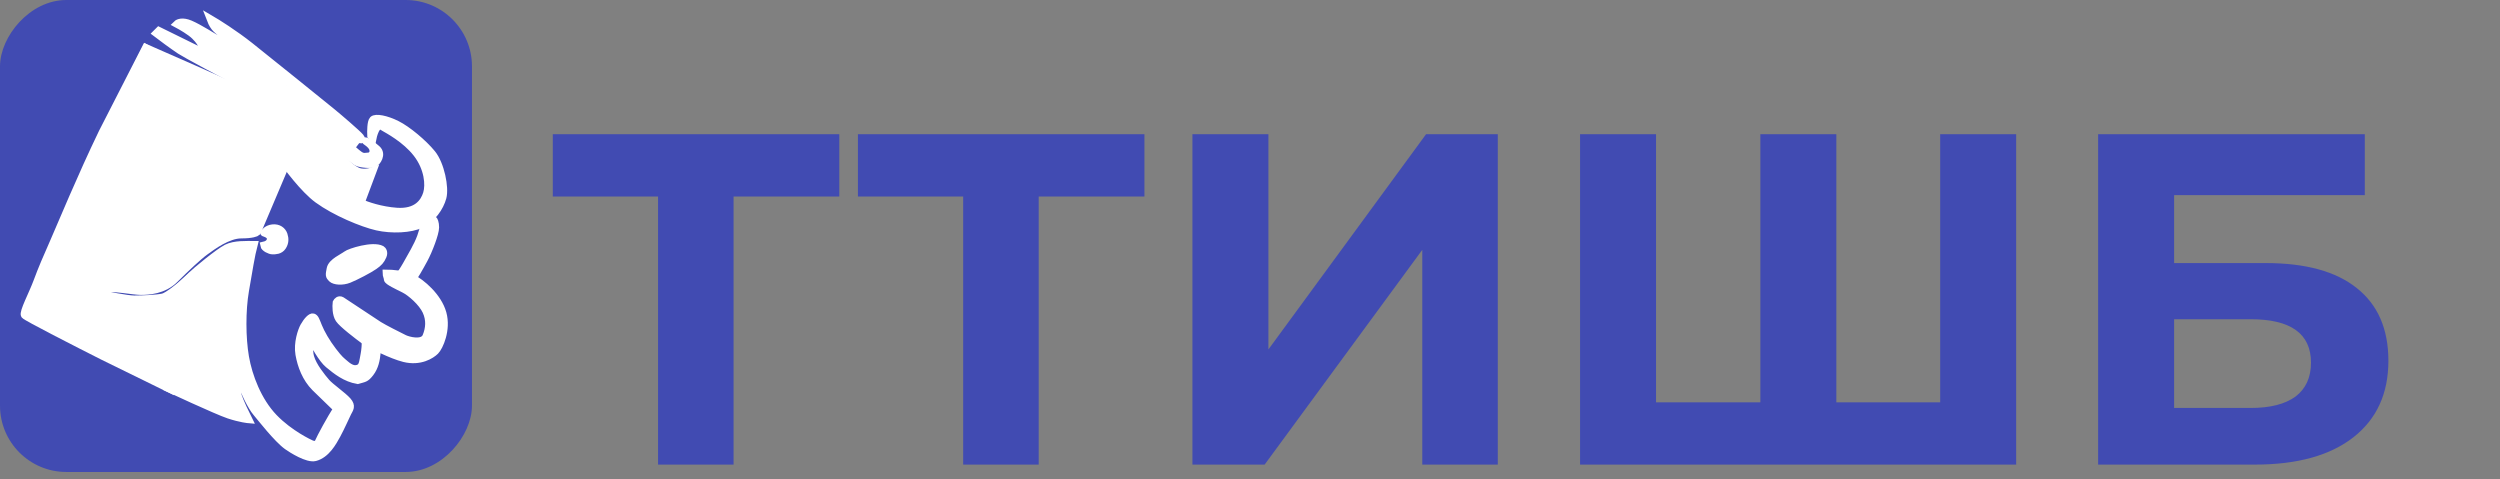 <?xml version="1.0" encoding="UTF-8"?> <svg xmlns="http://www.w3.org/2000/svg" width="339" height="65" viewBox="0 0 339 65" fill="none"><rect x="0" y="0" width="339" height="65" fill="#808080" stroke="none"/> <rect width="64" height="64" rx="9" transform="matrix(-1 0 0 1 64 0)" fill="#414BB2"></rect> <path d="M55.887 37.687C54.878 37.183 53.123 37.056 52.372 37.056C52.372 37.267 52.552 37.651 52.552 37.868C52.552 38.138 53.904 38.769 54.806 39.22C55.707 39.67 57.239 41.023 57.78 42.194C58.321 43.366 58.231 44.538 57.78 45.62C57.33 46.702 55.346 46.161 54.806 45.89C53.995 45.485 52.101 44.538 51.38 44.087C50.659 43.637 46.783 41.023 46.332 40.752C45.972 40.536 45.701 40.842 45.611 41.023C45.551 41.503 45.539 42.627 45.972 43.276C46.404 43.925 48.496 45.53 49.487 46.251C50.539 46.852 53.075 48.162 54.806 48.594C56.969 49.135 58.501 48.144 59.042 47.603C59.583 47.062 60.665 44.718 60.034 42.465C59.403 40.211 57.149 38.318 55.887 37.687Z" fill="white" stroke="white"></path> <path d="M59.042 30.837C59.042 30.188 58.862 29.845 58.772 29.755H58.321C58.141 29.755 58.051 29.304 57.78 29.755C57.51 30.206 57.51 30.837 57.059 32.099C56.608 33.361 55.707 34.803 55.166 35.794C54.733 36.588 54.084 37.507 53.814 37.868C54.295 38.138 55.346 38.571 55.707 38.138C56.158 37.597 56.879 36.335 57.51 35.163C58.141 33.992 59.042 31.648 59.042 30.837Z" fill="white" stroke="white"></path> <path d="M44.529 49.406C43.664 48.684 42.606 46.761 42.186 45.89C42.096 46.521 41.812 47.422 42.096 48.414C42.456 49.676 43.641 51.118 44.259 51.839C44.8 52.47 46.513 53.642 47.144 54.363C47.775 55.084 47.414 55.445 47.144 55.986C46.873 56.527 46.242 57.969 45.701 58.961L45.686 58.989C45.143 59.984 44.245 61.632 42.727 62.025C41.705 62.29 39.572 60.944 38.941 60.493C37.589 59.527 35.335 56.617 34.794 55.986C33.262 54.198 31.549 48.775 31.549 49.406C31.549 50.036 31.91 52.56 32.27 53.642C32.559 54.508 33.352 56.166 33.713 56.887C33.713 56.887 32.631 56.797 31.008 56.256C29.386 55.715 22.625 52.56 22.625 52.56C22.625 52.56 22.715 40.157 23.076 39.941C23.527 39.67 25.42 37.867 25.96 37.327C26.501 36.786 29.656 34.172 30.738 33.631C31.82 33.09 33.442 33.18 34.434 33.18C34.073 34.532 33.713 36.786 33.262 39.4C32.793 42.118 32.811 45.8 33.262 48.414C33.713 51.028 34.975 54.363 37.138 56.617C39.301 58.87 42.096 60.132 42.096 60.132C42.096 60.132 42.907 60.583 43.177 59.952C43.448 59.321 44.86 56.677 45.701 55.445C44.86 54.634 43.087 52.921 42.727 52.56C41.465 51.298 40.834 49.586 40.563 48.053C40.293 46.521 40.885 44.825 41.194 44.267C41.645 43.456 42.186 42.915 42.456 43.006C42.727 43.096 42.817 43.366 43.177 44.267C43.538 45.169 44.259 46.431 45.16 47.603C46.062 48.775 46.242 48.865 46.873 49.406C47.504 49.946 48.135 50.217 48.766 49.856C49.193 49.612 49.235 48.865 49.397 48.053C49.614 46.972 49.608 45.079 49.577 44.267L51.38 45.529C51.32 46.01 51.182 47.152 51.11 47.873C51.02 48.775 50.839 49.766 50.208 50.577C49.577 51.389 49.397 51.298 48.496 51.569C46.873 51.298 45.611 50.307 44.529 49.406Z" fill="white" stroke="white"></path> <path d="M43.087 27.051C41.212 25.681 38.881 22.574 37.949 21.192C34.193 18.067 26.772 11.853 27.132 11.997C27.583 12.178 46.242 21.192 46.513 21.552C46.783 21.913 47.504 22.724 48.406 23.175C49.127 23.535 50.148 23.325 50.569 23.175L48.947 27.502C49.668 27.832 51.651 28.529 53.814 28.673C56.518 28.854 57.51 27.411 57.87 26.239C58.231 25.068 58.051 22.814 56.518 20.831C54.986 18.848 52.552 17.586 52.101 17.316C51.651 17.045 51.47 16.865 51.11 17.316C50.821 17.676 50.629 18.367 50.569 18.668L50.299 18.397C50.269 17.796 50.281 16.522 50.569 16.234C50.93 15.873 52.372 16.144 53.814 16.865C55.256 17.586 57.42 19.389 58.592 20.831C59.763 22.273 60.394 25.428 60.034 26.78C59.673 28.133 58.592 29.665 57.149 30.386C55.707 31.107 53.093 31.197 51.11 30.747C49.127 30.296 45.431 28.764 43.087 27.051Z" fill="white"></path> <path d="M46.513 20.831C46.152 20.831 32.601 14.461 25.87 11.276C21.604 14.161 13.088 19.894 13.161 19.749C13.233 19.605 17.637 10.855 19.831 6.499C23.256 8.001 30.215 11.06 30.648 11.276C31.189 11.546 46.513 19.389 47.144 19.749C47.775 20.11 48.225 20.651 48.766 21.011C49.307 21.372 49.577 21.192 49.938 21.192C50.299 21.192 50.749 20.831 50.569 20.2C50.389 19.569 49.487 19.118 49.577 19.118C49.668 19.118 50.299 19.479 51.11 20.2C51.921 20.921 51.11 22.003 50.749 22.183C50.389 22.363 48.947 22.273 48.406 22.003C47.865 21.733 47.144 20.831 46.513 20.831Z" fill="white"></path> <path d="M43.087 27.051C41.212 25.681 38.881 22.574 37.949 21.192C34.193 18.067 26.772 11.853 27.132 11.997C27.583 12.178 46.242 21.192 46.513 21.552C46.783 21.913 47.504 22.724 48.406 23.175C49.127 23.535 50.148 23.325 50.569 23.175L48.947 27.502C49.668 27.832 51.651 28.529 53.814 28.673C56.518 28.854 57.51 27.411 57.87 26.239C58.231 25.068 58.051 22.814 56.518 20.831C54.986 18.848 52.552 17.586 52.101 17.316C51.651 17.045 51.47 16.865 51.11 17.316C50.821 17.676 50.629 18.367 50.569 18.668L50.299 18.397C50.269 17.796 50.281 16.522 50.569 16.234C50.93 15.873 52.372 16.144 53.814 16.865C55.256 17.586 57.42 19.389 58.592 20.831C59.763 22.273 60.394 25.428 60.034 26.78C59.673 28.133 58.592 29.665 57.149 30.386C55.707 31.107 53.093 31.197 51.11 30.747C49.127 30.296 45.431 28.764 43.087 27.051Z" stroke="white"></path> <path d="M46.513 20.831C46.152 20.831 32.601 14.461 25.87 11.276C21.604 14.161 13.088 19.894 13.161 19.749C13.233 19.605 17.637 10.855 19.831 6.499C23.256 8.001 30.215 11.06 30.648 11.276C31.189 11.546 46.513 19.389 47.144 19.749C47.775 20.11 48.225 20.651 48.766 21.011C49.307 21.372 49.577 21.192 49.938 21.192C50.299 21.192 50.749 20.831 50.569 20.2C50.389 19.569 49.487 19.118 49.577 19.118C49.668 19.118 50.299 19.479 51.11 20.2C51.921 20.921 51.11 22.003 50.749 22.183C50.389 22.363 48.947 22.273 48.406 22.003C47.865 21.733 47.144 20.831 46.513 20.831Z" stroke="white"></path> <path d="M33.893 6.228C31.802 4.57 29.416 3.073 28.485 2.532C28.575 2.773 28.827 3.344 29.116 3.704C29.476 4.155 30.468 4.876 30.828 5.237C31.117 5.525 36.297 9.563 38.851 11.546C36.237 9.774 30.792 6.102 29.927 5.597C28.845 4.966 27.042 3.794 25.78 3.253C24.771 2.821 24.158 3.073 23.977 3.253C24.548 3.554 25.834 4.299 26.411 4.876C27.132 5.597 27.042 5.687 27.493 6.228C27.854 6.661 33.593 10.315 36.417 12.087C33.593 10.495 27.763 7.22 27.042 6.859C26.321 6.499 23.076 4.906 21.544 4.155L21.183 4.515C21.814 4.996 23.346 6.138 24.428 6.859C25.78 7.761 42.907 16.775 43.718 17.225C44.367 17.586 47.114 18.998 48.406 19.659L46.693 17.766C46.543 17.616 46.332 17.352 46.693 17.496C47.053 17.64 48.285 18.517 48.856 18.938C48.977 18.968 49.145 18.938 48.856 18.577C48.496 18.127 45.972 15.963 44.98 15.152C43.989 14.341 36.507 8.301 33.893 6.228Z" fill="white" stroke="white"></path> <path d="M14.783 39.13C14.422 39.274 14.092 39.67 13.972 39.851C14.332 40.001 17.271 40.572 18.209 40.572C19.38 40.572 21.273 40.482 22.084 40.301C22.733 40.157 24.398 38.799 25.149 38.138L23.166 52.831L13.972 48.324C10.516 46.581 3.552 43.024 3.335 42.735C3.065 42.375 4.417 39.851 5.048 38.138C5.679 36.425 6.31 34.983 7.301 32.73C8.293 30.476 10.967 23.986 13.882 17.947L19.741 6.499L27.583 11.006L39.662 20.2L34.885 31.468C34.764 31.588 34.163 31.828 32.721 31.828C30.918 31.828 28.845 33.361 27.854 34.082C26.862 34.803 25.239 36.335 23.707 37.868C22.175 39.4 20.101 39.49 19.11 39.49C18.118 39.49 15.234 38.949 14.783 39.13Z" fill="white"></path> <path d="M46.963 34.532C47.414 34.172 50.569 33.18 51.741 33.811C51.891 33.901 52.138 34.208 51.921 34.713C51.651 35.344 51.38 35.614 50.749 36.065C50.118 36.516 48.225 37.507 47.324 37.868C46.422 38.228 45.341 38.138 44.98 37.778C44.62 37.417 44.62 37.327 44.8 36.425C44.98 35.524 46.513 34.893 46.963 34.532Z" fill="white"></path> <path d="M36.958 30.927C37.769 30.837 38.31 31.287 38.49 31.828C38.67 32.369 38.67 32.91 38.31 33.451C37.949 33.992 37.318 33.992 36.958 33.992C36.597 33.992 35.846 33.631 35.786 33.27C36.056 33.21 36.687 33 36.687 32.369C36.687 31.738 35.696 31.558 35.786 31.558C35.876 31.558 36.147 31.017 36.958 30.927Z" fill="white"></path> <path d="M14.783 39.13C14.422 39.274 14.092 39.67 13.972 39.851C14.332 40.001 17.271 40.572 18.209 40.572C19.38 40.572 21.273 40.482 22.084 40.301C22.733 40.157 24.398 38.799 25.149 38.138L23.166 52.831L13.972 48.324C10.516 46.581 3.552 43.024 3.335 42.735C3.065 42.375 4.417 39.851 5.048 38.138C5.679 36.425 6.31 34.983 7.301 32.73C8.293 30.476 10.967 23.986 13.882 17.947L19.741 6.499L27.583 11.006L39.662 20.2L34.885 31.468C34.764 31.588 34.163 31.828 32.721 31.828C30.918 31.828 28.845 33.361 27.854 34.082C26.862 34.803 25.239 36.335 23.707 37.868C22.175 39.4 20.101 39.49 19.11 39.49C18.118 39.49 15.234 38.949 14.783 39.13Z" stroke="white"></path> <path d="M46.963 34.532C47.414 34.172 50.569 33.18 51.741 33.811C51.891 33.901 52.138 34.208 51.921 34.713C51.651 35.344 51.38 35.614 50.749 36.065C50.118 36.516 48.225 37.507 47.324 37.868C46.422 38.228 45.341 38.138 44.98 37.778C44.62 37.417 44.62 37.327 44.8 36.425C44.98 35.524 46.513 34.893 46.963 34.532Z" stroke="white"></path> <path d="M36.958 30.927C37.769 30.837 38.31 31.287 38.49 31.828C38.67 32.369 38.67 32.91 38.31 33.451C37.949 33.992 37.318 33.992 36.958 33.992C36.597 33.992 35.846 33.631 35.786 33.27C36.056 33.21 36.687 33 36.687 32.369C36.687 31.738 35.696 31.558 35.786 31.558C35.876 31.558 36.147 31.017 36.958 30.927Z" stroke="white"></path> <path d="M89.232 63V24.28L91.6 26.648H74.96V18.2H113.808V26.648H97.168L99.472 24.28V63H89.232ZM130.607 63V24.28L132.975 26.648H116.335V18.2H155.183V26.648H138.543L140.847 24.28V63H130.607ZM161.693 63V18.2H171.997V47.384L193.373 18.2H203.101V63H192.861V33.88L171.485 63H161.693ZM241.007 54.552L238.704 56.92V18.2H249.008V56.92L246.576 54.552H265.52L263.088 56.92V18.2H273.392V63H214.256V18.2H224.56V56.92L222.192 54.552H241.007ZM284.506 63V18.2H320.666V26.456H294.81V35.672H307.226C312.644 35.672 316.762 36.803 319.578 39.064C322.436 41.325 323.866 44.611 323.866 48.92C323.866 53.357 322.287 56.813 319.13 59.288C315.972 61.763 311.514 63 305.754 63H284.506ZM294.81 55.32H305.178C307.823 55.32 309.85 54.808 311.257 53.784C312.666 52.717 313.37 51.181 313.37 49.176C313.37 45.251 310.639 43.288 305.178 43.288H294.81V55.32Z" fill="#414BB2"></path> </svg> 